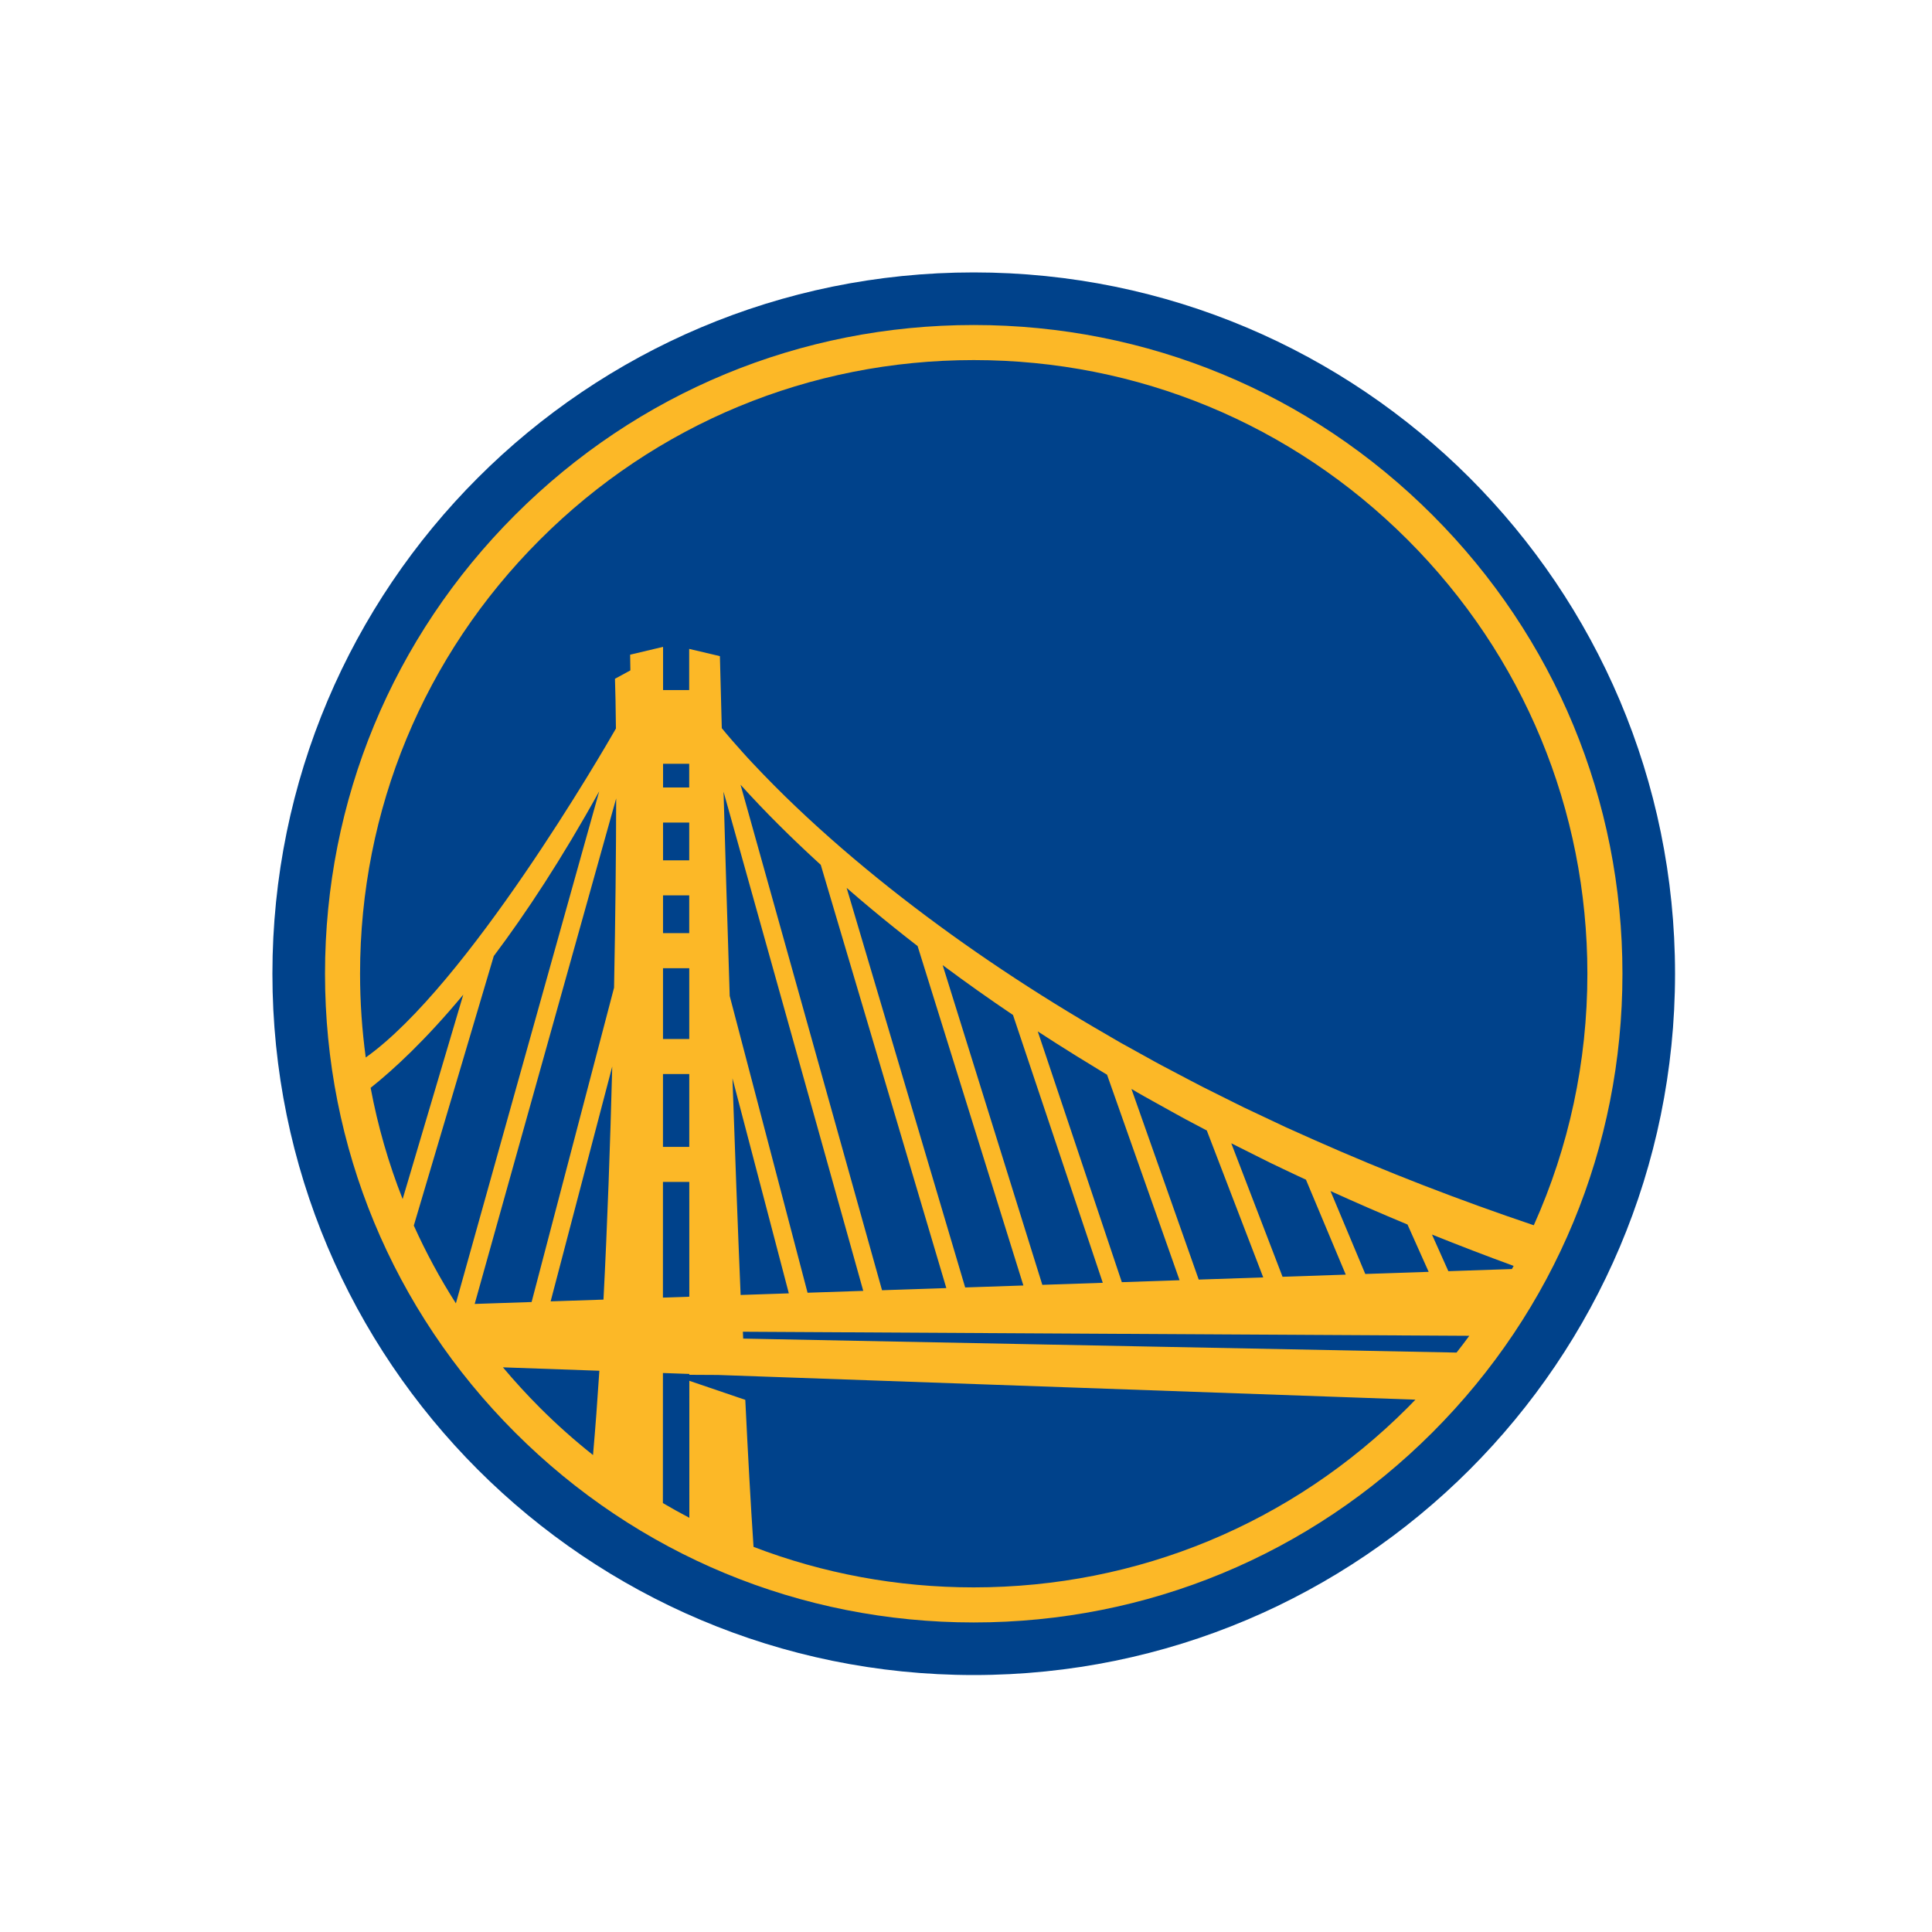<svg xml:space="preserve" viewBox="0 0 1000 1000" height="1000px" width="1000px" y="0px" x="0px" xmlns:xlink="http://www.w3.org/1999/xlink" xmlns="http://www.w3.org/2000/svg" id="Layer_3" version="1.1">
<g>
	<path d="M867,504c0,200.477-162.523,363-363,363S141,704.477,141,504c0-200.487,162.523-363,363-363
		S867,303.513,867,504" fill="#00428B"></path>
	<path d="M741.422,266.568C678.008,203.144,593.691,168.225,504,168.225s-174.008,34.919-237.432,98.343
		C203.154,329.992,168.225,414.299,168.225,504c0,89.691,34.929,174.008,98.343,237.433
		c63.424,63.414,147.741,98.343,237.432,98.343s174.008-34.929,237.422-98.343c63.424-63.424,98.353-147.741,98.353-237.433
		C839.775,414.299,804.846,329.992,741.422,266.568 M279.404,279.404C339.4,219.408,419.159,186.375,504,186.375
		s164.6,33.033,224.596,93.029C788.582,339.4,821.625,419.159,821.625,504c0,45.627-9.579,89.782-27.739,130.196
		c-38.508-12.987-76.452-27.638-113.579-44.135c-4.88-2.188-9.771-4.326-14.631-6.544l-14.49-6.837l-7.25-3.418l-7.169-3.559
		l-14.339-7.159c-4.759-2.43-9.458-4.961-14.197-7.441l-7.089-3.731c-2.37-1.23-4.679-2.571-7.018-3.852l-14.026-7.764
		l-13.844-8.057c-36.844-21.618-72.338-45.587-105.804-72.116c-16.718-13.29-32.932-27.205-48.38-41.906
		c-7.724-7.331-15.226-14.903-22.506-22.657c-1.815-1.946-3.63-3.882-5.395-5.879c-1.785-1.956-3.539-3.943-5.264-5.949
		c-1.754-2.007-3.438-4.033-5.112-6.06c-0.061-0.081-0.131-0.171-0.192-0.242c-0.635-23.333-0.978-37.278-0.978-37.278
		l-15.901-3.741v21.306h-13.512v-22.365l-17.051,4.054l0.131,8.127l-7.976,4.336c0.222,6.675,0.393,15.387,0.494,25.763
		c-6.453,11.253-76.855,132.858-129.49,170.257c-1.936-14.248-2.944-28.717-2.944-43.348
		C186.375,419.159,219.408,339.4,279.404,279.404 M696.561,659.747l-32.72,1.109l-26.539-69.101l5.203,2.612l14.57,7.3
		c4.88,2.37,9.801,4.659,14.702,6.998c1.391,0.645,2.793,1.291,4.185,1.936L696.561,659.747z M688.666,616.48
		c13.189,5.999,26.479,11.767,39.849,17.323l10.961,24.502l-32.811,1.099L688.666,616.48z M653.848,661.189l-33.396,1.119
		l-34.818-98.676c2.198,1.281,4.376,2.592,6.605,3.832l7.119,3.963c4.749,2.622,9.468,5.304,14.248,7.885l11.031,5.828
		L653.848,661.189z M610.54,662.641l-29.887,1.008l-43.51-129.792c6.645,4.336,13.34,8.591,20.096,12.776l13.885,8.51l1.875,1.109
		L610.54,662.641z M570.802,663.972l-31.299,1.059l-51.586-165.488c11.929,8.893,24.069,17.494,36.411,25.813L570.802,663.972z
		 M529.702,665.364l-30.129,1.018l-61.347-206.809c4.336,3.781,8.712,7.502,13.129,11.182c7.754,6.453,15.619,12.756,23.595,18.927
		L529.702,665.364z M489.813,666.705l-33.275,1.119l-73.225-261.632c6.413,7.078,12.997,13.996,19.753,20.721
		c7.099,7.089,14.369,13.976,21.76,20.731L489.813,666.705z M446.817,668.147l-28.828,0.968l-40.293-153.609
		c-1.281-39.618-2.36-76.25-3.186-105.714L446.817,668.147z M408.299,669.437l-24.956,0.837
		c-1.533-36.542-2.954-74.939-4.225-112.127L408.299,669.437z M760.5,691.409c-2.138,2.924-4.336,5.818-6.595,8.682l-369.231-7.24
		l-0.161-3.549L760.5,691.409z M749.67,657.963l-8.49-18.967c14.006,5.637,28.102,11.051,42.279,16.234
		c-0.292,0.544-0.595,1.079-0.897,1.624L749.67,657.963z M356.743,425.754v19.541h-14.802v18.15h14.802v19.541h-14.802v18.15h14.812
		v36.653h-14.812v18.14h14.822v37.701h-14.822v18.14h14.833l0.01,59.401l-13.653,0.464l0.071-276.303h13.532v12.271h-14.792v18.15
		H356.743z M214.185,634.357l41.392-139.503c16.738-22.274,35.201-50.275,54.571-85.265l-74.183,265.02
		C227.717,661.703,220.447,648.252,214.185,634.357 M208.407,620.634c-7.32-18.543-12.866-37.812-16.567-57.576
		c11.747-9.337,28.264-24.533,47.946-48.208L208.407,620.634z M318.931,413.27c-0.05,28.052-0.403,61.821-1.099,97.97
		l-42.673,162.685l-29.464,0.988L318.931,413.27z M316.894,552.027c-1.049,40.303-2.531,81.907-4.538,120.647l-27.346,0.907
		L316.894,552.027z M260.316,707.734l49.913,1.764c-0.998,15.418-2.087,30.059-3.287,43.631
		c-9.569-7.593-18.765-15.76-27.538-24.543C272.698,721.881,266.346,714.913,260.316,707.734 M504,821.625
		c-39.597,0-78.085-7.199-113.972-20.973c-1.462-21.73-2.894-47.694-4.265-76.089l-28.969-9.861l0.01,70.906
		c-4.618-2.43-9.186-4.961-13.693-7.613l0.02-67.326l13.663,0.484v0.444l14.812,0.081l26.741,0.948l334.273,11.838
		c-1.331,1.381-2.662,2.773-4.023,4.124C668.6,788.592,588.841,821.625,504,821.625" fill="#FCB827"></path>
</g>
</svg>
